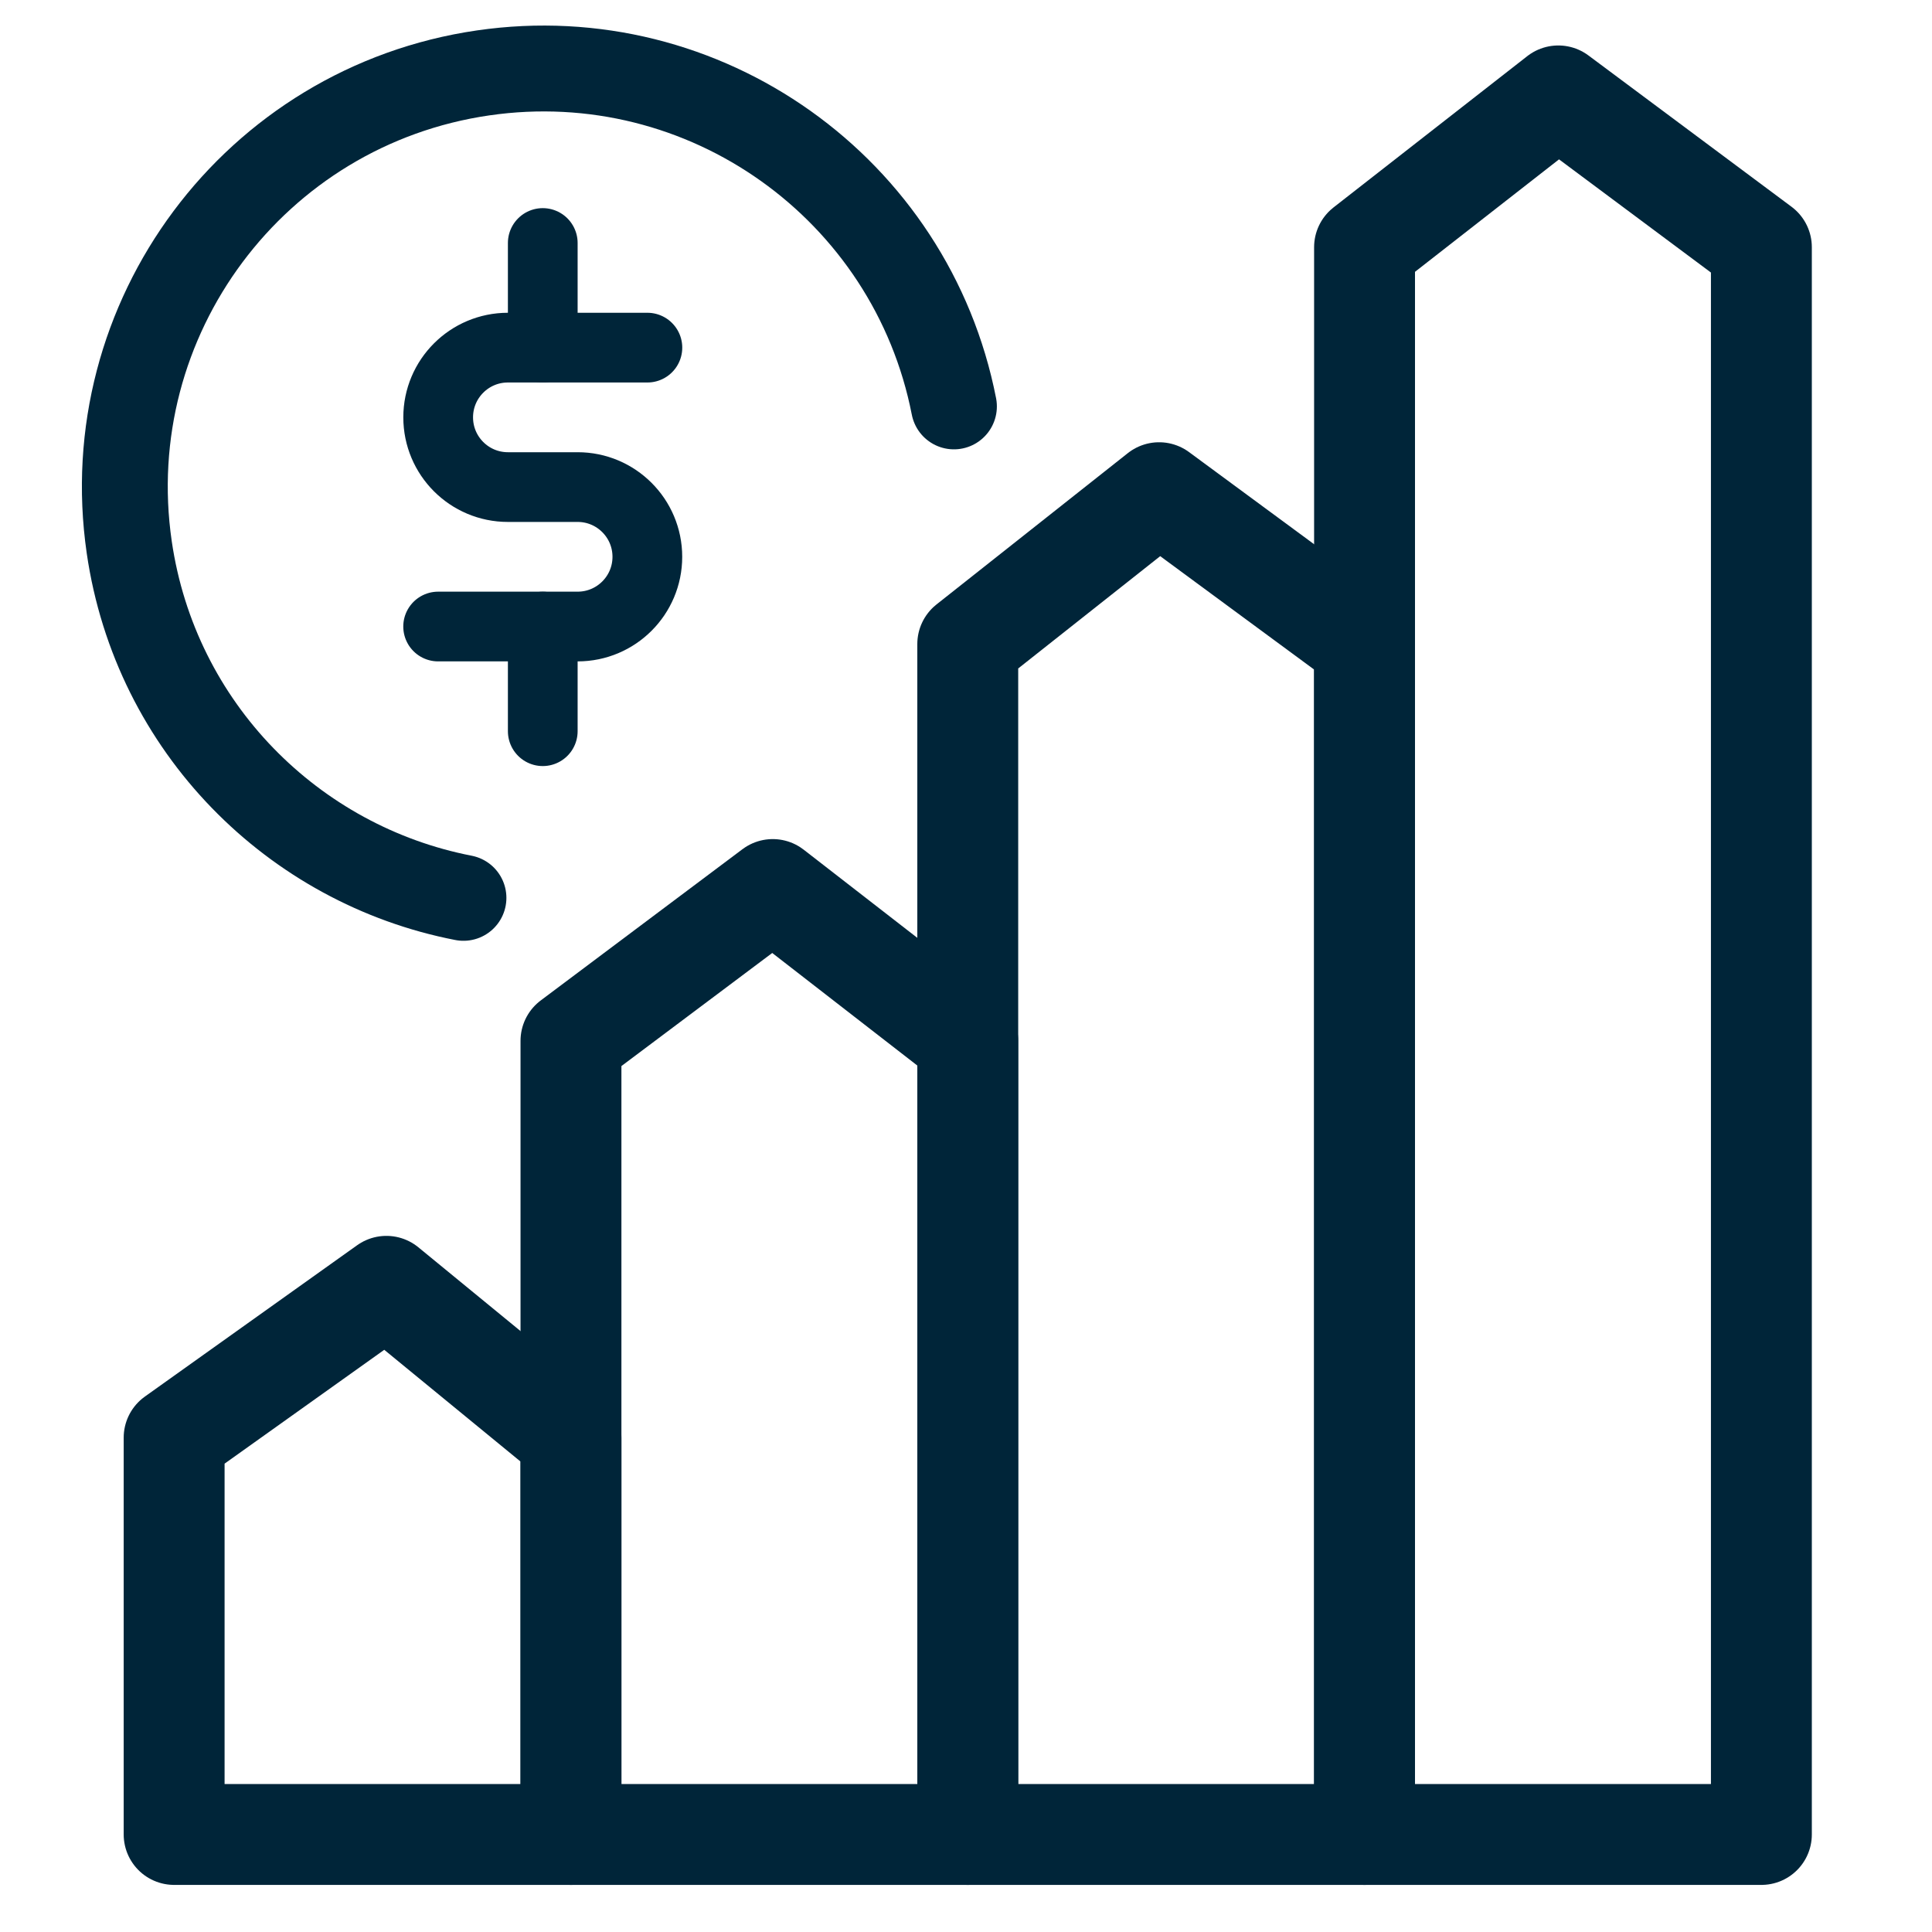 <?xml version="1.0" encoding="UTF-8"?><svg id="Layer_1" xmlns="http://www.w3.org/2000/svg" width="45" height="45" viewBox="0 0 45 45"><defs><style>.cls-1{stroke-width:2.35px;}.cls-1,.cls-2,.cls-3{fill:none;stroke:#002539;stroke-linecap:round;stroke-linejoin:round;}.cls-2{stroke-width:2px;}.cls-3{stroke-width:1.624px;}</style></defs><polygon class="cls-1" points="13.299 42.728 4.056 42.728 4.056 33.486 9 29.961 13.299 33.486 13.299 42.728"/><polygon class="cls-1" points="22.541 42.728 13.299 42.728 13.299 24.243 17.999 20.719 22.541 24.243 22.541 42.728"/><polygon class="cls-1" points="41.026 42.728 31.783 42.728 31.783 5.758 36.296 2.234 41.026 5.758 41.026 42.728"/><polygon class="cls-1" points="31.783 42.728 22.541 42.728 22.541 15.001 26.998 11.476 31.783 15.001 31.783 42.728"/><path class="cls-3" d="M15.079,8.097h-3.249c-.897,0-1.624,.727-1.624,1.624s.727,1.624,1.624,1.624h1.624c.897,0,1.624,.727,1.624,1.624s-.727,1.624-1.624,1.624h-3.249"/><line class="cls-3" x1="12.642" y1="5.66" x2="12.642" y2="8.097"/><line class="cls-3" x1="12.642" y1="14.594" x2="12.642" y2="17.031"/><path class="cls-2" d="M22.219,9.466c-.991-5.069-5.799-8.519-10.966-7.768C5.927,2.472,2.236,7.418,3.01,12.745c.612,4.211,3.831,7.4,7.785,8.168"/></svg>